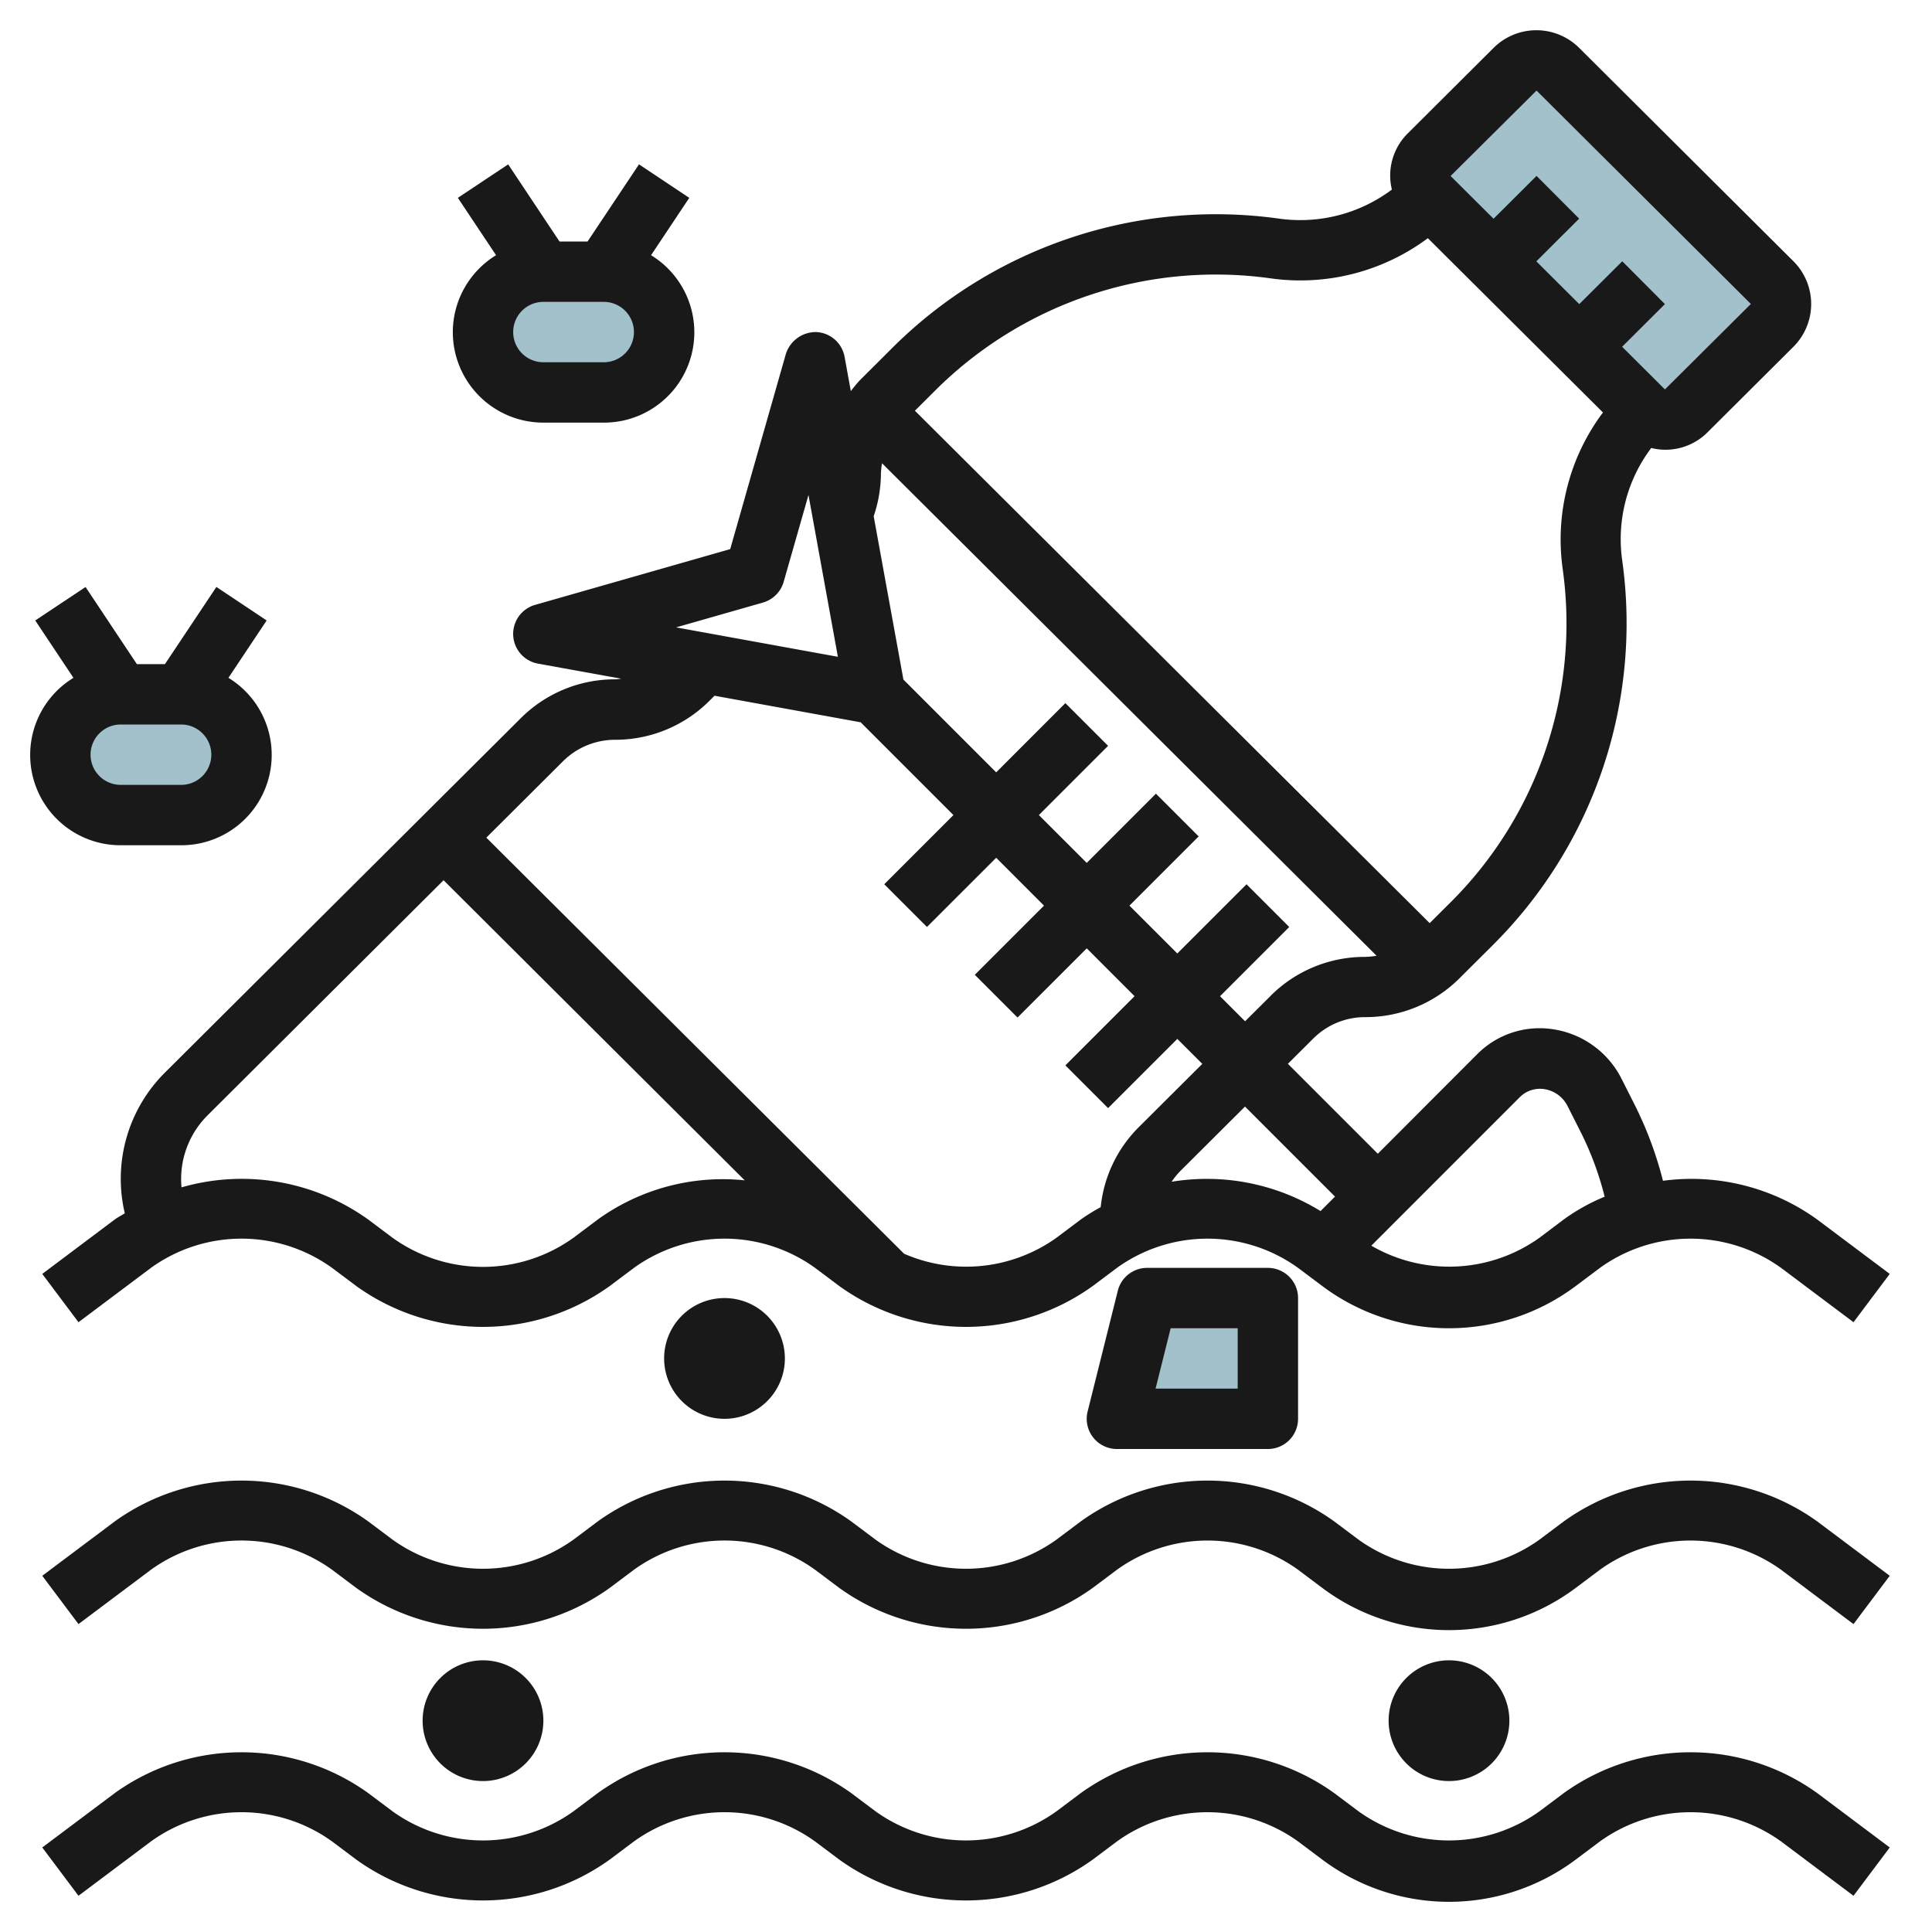 <svg id="Layer_3" height="512" viewBox="0 0 64 64" width="512" xmlns="http://www.w3.org/2000/svg" data-name="Layer 3"><path d="m37 47 1-4h4v4z" fill="#a3c1ca"/><path d="m54.447 13.607-7.1-7.071a1 1 0 0 1 0-1.415l2.84-2.828a1 1 0 0 1 1.419 0l7.1 7.071a1 1 0 0 1 0 1.414l-2.839 2.829a1.008 1.008 0 0 1 -1.42 0z" fill="#a3c1ca"/><rect fill="#a3c1ca" height="4" rx="2" width="6" x="2" y="23"/><rect fill="#a3c1ca" height="4" rx="2" width="6" x="16" y="9"/><g fill="#191919"><path d="m2.6 53.8 2.4-1.8a5.132 5.132 0 0 1 6 0l.8.6a7.187 7.187 0 0 0 8.4 0l.8-.6a5.132 5.132 0 0 1 6 0l.8.6a7.187 7.187 0 0 0 8.4 0l.8-.6a5.135 5.135 0 0 1 6 0l.8.6a7 7 0 0 0 8.4 0l.8-.6a5.135 5.135 0 0 1 6 0l2.4 1.8 1.2-1.6-2.4-1.8a7.192 7.192 0 0 0 -8.4 0l-.8.6a5.137 5.137 0 0 1 -6 0l-.8-.6a7.192 7.192 0 0 0 -8.4 0l-.8.6a5.137 5.137 0 0 1 -6 0l-.8-.6a7.192 7.192 0 0 0 -8.4 0l-.8.6a5.137 5.137 0 0 1 -6 0l-.8-.6a7.192 7.192 0 0 0 -8.4 0l-2.4 1.8z"/><path d="m2.6 62.8 2.4-1.8a5.132 5.132 0 0 1 6 0l.8.6a7.187 7.187 0 0 0 8.4 0l.8-.6a5.132 5.132 0 0 1 6 0l.8.6a7.187 7.187 0 0 0 8.4 0l.8-.6a5.133 5.133 0 0 1 6 0l.8.6a7 7 0 0 0 8.4 0l.8-.6a5.133 5.133 0 0 1 6 0l2.4 1.8 1.2-1.6-2.4-1.8a7.192 7.192 0 0 0 -8.4 0l-.8.6a5.137 5.137 0 0 1 -6 0l-.8-.6a7.192 7.192 0 0 0 -8.4 0l-.8.6a5.137 5.137 0 0 1 -6 0l-.8-.6a7.192 7.192 0 0 0 -8.4 0l-.8.6a5.137 5.137 0 0 1 -6 0l-.8-.6a7.192 7.192 0 0 0 -8.4 0l-2.4 1.8z"/><path d="m1.4 42.2 1.2 1.6 2.4-1.8a5.132 5.132 0 0 1 6 0l.8.6a7.187 7.187 0 0 0 8.4 0l.8-.6a5.132 5.132 0 0 1 6 0l.8.6a7.187 7.187 0 0 0 8.4 0l.8-.6a5.133 5.133 0 0 1 6 0l.8.6a7 7 0 0 0 8.4 0l.8-.6a5.133 5.133 0 0 1 6 0l2.4 1.8 1.2-1.6-2.4-1.8a7.112 7.112 0 0 0 -5.112-1.285 12.357 12.357 0 0 0 -.976-2.594l-.4-.792a3.046 3.046 0 0 0 -2.236-1.629 2.912 2.912 0 0 0 -2.534.814l-3.3 3.305-2.979-2.979.842-.838a2.421 2.421 0 0 1 1.718-.708 4.409 4.409 0 0 0 3.129-1.291l1.126-1.122a15.037 15.037 0 0 0 4.258-12.73 5.012 5.012 0 0 1 .964-3.711 1.963 1.963 0 0 0 1.871-.526l2.839-2.828a2 2 0 0 0 0-2.831l-7.1-7.071a2.011 2.011 0 0 0 -2.831 0l-2.84 2.83a1.963 1.963 0 0 0 -.531 1.866 5.059 5.059 0 0 1 -3.733.963 15.178 15.178 0 0 0 -12.775 4.24l-1.125 1.122a4.457 4.457 0 0 0 -.29.353l-.207-1.138a1 1 0 0 0 -.934-.82 1.04 1.04 0 0 0 -1.011.725l-1.844 6.465-6.465 1.848a1 1 0 0 0 .095 1.945l2.764.5c-.071.006-.139.021-.211.021a4.4 4.4 0 0 0 -3.129 1.296l-11.773 11.725a4.96 4.96 0 0 0 -1.336 4.666c-.11.073-.229.129-.335.208zm48.957-5.866a.942.942 0 0 1 .807-.254 1.035 1.035 0 0 1 .763.559l.4.792a10.319 10.319 0 0 1 .829 2.211 6.569 6.569 0 0 0 -1.36.758l-.796.6a5.143 5.143 0 0 1 -5.573.265zm-6.133 3.305-.479.479a7.194 7.194 0 0 0 -4.934-.971 2.486 2.486 0 0 1 .308-.375l2.123-2.115zm-2.134-6.649-.845.841-.83-.83 2.293-2.293-1.415-1.415-2.293 2.292-1.586-1.585 2.293-2.293-1.415-1.415-2.292 2.293-1.586-1.585 2.293-2.293-1.415-1.415-2.292 2.293-3.073-3.073-.985-5.412a4.409 4.409 0 0 0 .239-1.37 2.345 2.345 0 0 1 .038-.383l16.381 16.313a2.422 2.422 0 0 1 -.38.038 4.407 4.407 0 0 0 -3.131 1.291zm8.81-29.99 7.1 7.069-2.847 2.831-1.418-1.413 1.418-1.413-1.413-1.419-1.425 1.419-1.422-1.417 1.419-1.414-1.412-1.416-1.424 1.419-1.423-1.416zm-8.8 6.222a7.071 7.071 0 0 0 5.2-1.332l5.8 5.774a7.017 7.017 0 0 0 -1.335 5.175 13.03 13.03 0 0 1 -3.69 11.029l-.715.712-17.053-16.974.709-.706a13.165 13.165 0 0 1 11.084-3.678zm-16.827 10.739a1 1 0 0 0 .687-.687l.822-2.877.974 5.36-5.36-.974zm-6.619 5.253a2.451 2.451 0 0 1 1.718-.708 4.408 4.408 0 0 0 3.13-1.292l.168-.167 4.841.88 3.073 3.073-2.292 2.292 1.415 1.415 2.293-2.292 1.584 1.585-2.292 2.292 1.415 1.415 2.293-2.292 1.584 1.585-2.292 2.292 1.415 1.415 2.293-2.292.828.827-2.12 2.112a4.362 4.362 0 0 0 -1.246 2.634 6.635 6.635 0 0 0 -.662.411l-.8.601a5.146 5.146 0 0 1 -5.052.531l-13.838-13.783zm-11.773 11.728 7.813-7.783 9.975 9.941a7.079 7.079 0 0 0 -4.87 1.3l-.799.6a5.137 5.137 0 0 1 -6 0l-.8-.6a7.189 7.189 0 0 0 -6.187-1.067 2.977 2.977 0 0 1 .868-2.391z"/><path d="m22 45a2 2 0 1 0 2-2 2 2 0 0 0 -2 2z"/><path d="m46 57a2 2 0 1 0 2-2 2 2 0 0 0 -2 2z"/><path d="m38 42a1 1 0 0 0 -.971.757l-1 4a1 1 0 0 0 .971 1.243h5a1 1 0 0 0 1-1v-4a1 1 0 0 0 -1-1zm3 4h-2.72l.5-2h2.22z"/><path d="m14 57a2 2 0 1 0 2-2 2 2 0 0 0 -2 2z"/><path d="m4 28h2a2.992 2.992 0 0 0 1.567-5.546l1.266-1.9-1.665-1.11-1.704 2.556h-.93l-1.7-2.555-1.667 1.109 1.266 1.9a2.992 2.992 0 0 0 1.567 5.546zm2-2h-2a1 1 0 0 1 0-2h2a1 1 0 1 1 0 2z"/><path d="m15 11a3 3 0 0 0 3 3h2a2.992 2.992 0 0 0 1.567-5.546l1.266-1.9-1.665-1.11-1.704 2.556h-.93l-1.7-2.555-1.667 1.109 1.266 1.9a2.993 2.993 0 0 0 -1.433 2.546zm5 1h-2a1 1 0 0 1 0-2h2a1 1 0 1 1 0 2z"/></g></svg>